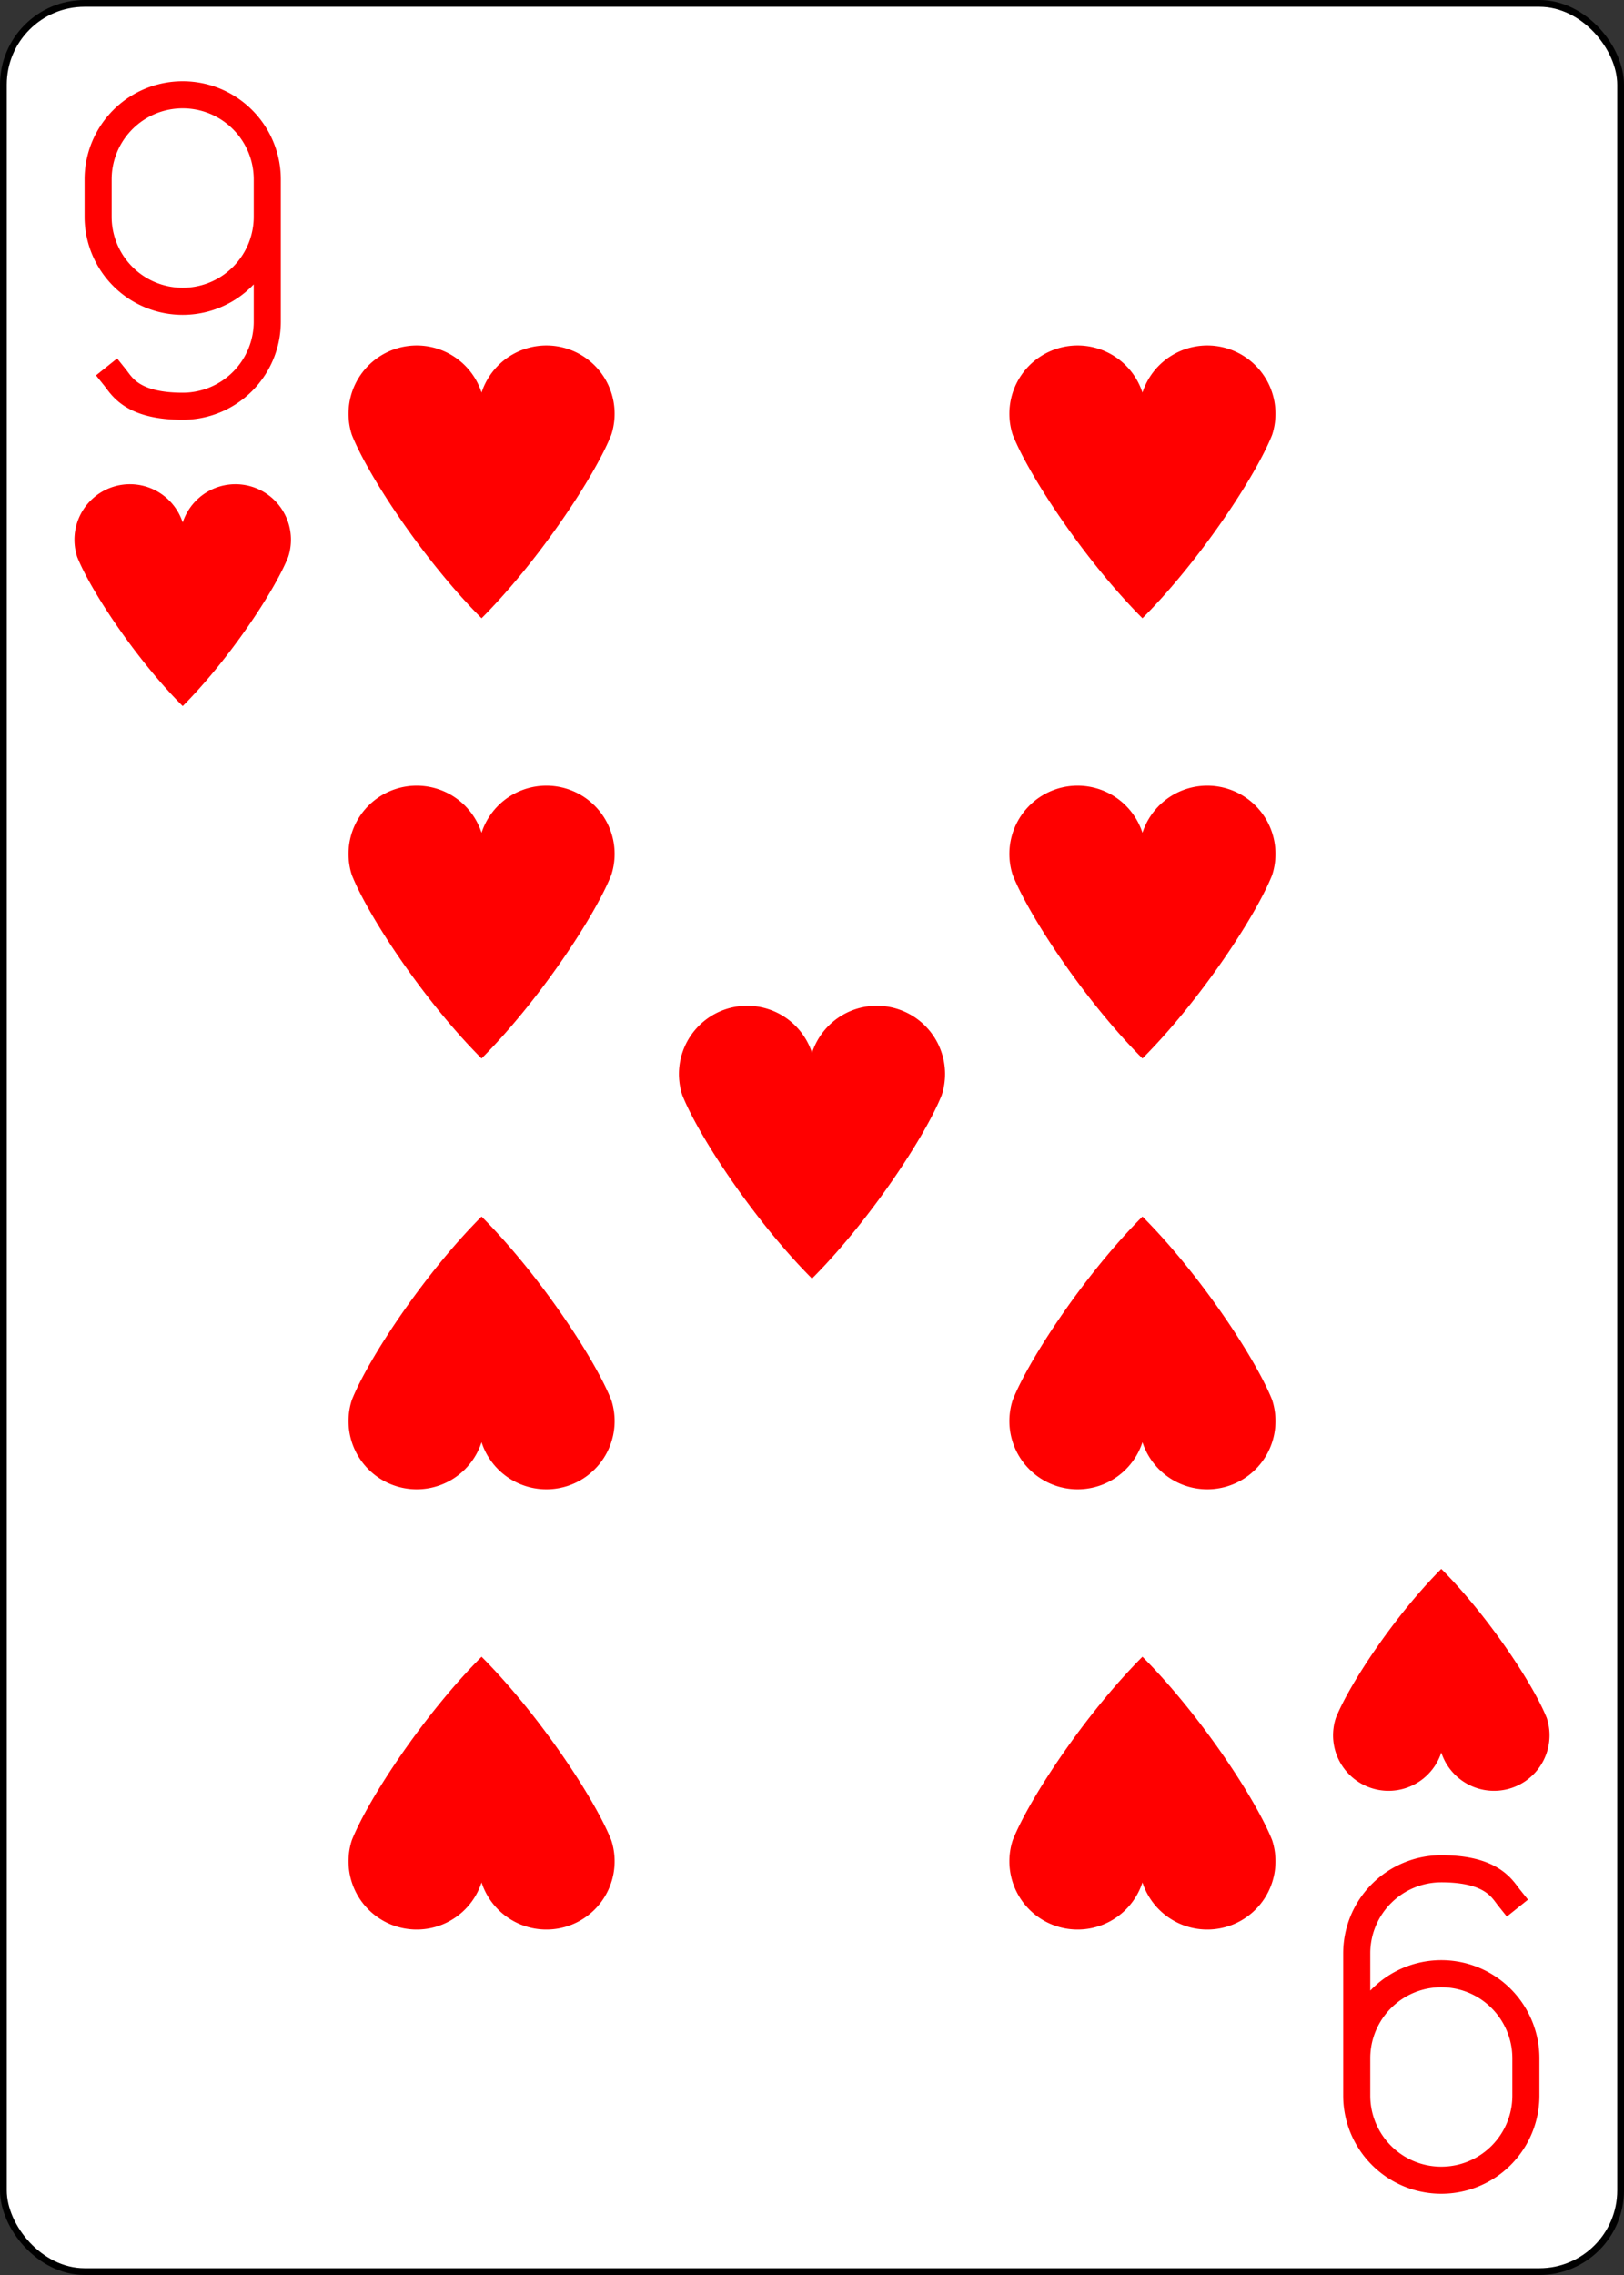 <?xml version="1.0" encoding="UTF-8" standalone="no"?>
<svg xmlns="http://www.w3.org/2000/svg" xmlns:xlink="http://www.w3.org/1999/xlink" class="card" face="9H" height="3.5in" preserveAspectRatio="none" viewBox="-120 -168 240 336" width="2.5in"><rect x="-120" y="-168" width="240" height="336" fill="#333333" stroke="none"/><defs><symbol id="SH9" viewBox="-600 -600 1200 1200" preserveAspectRatio="xMinYMid"><path d="M0 -300A230 230 0 0 1 460 -150C400 0 200 300 0 500C-200 300 -400 0 -460 -150A230 230 0 0 1 0 -300Z" fill="red"></path></symbol><symbol id="VH9" viewBox="-500 -500 1000 1000" preserveAspectRatio="xMinYMid"><path d="M250 -100A250 250 0 0 1 -250 -100L-250 -210A250 250 0 0 1 250 -210L250 210A250 250 0 0 1 0 460C-150 460 -180 400 -200 375" stroke="red" stroke-width="80" stroke-linecap="square" stroke-miterlimit="1.5" fill="none"></path></symbol></defs><rect width="239" height="335" x="-119.5" y="-167.5" rx="12" ry="12" fill="white" stroke="black"></rect><use xlink:href="#VH9" height="50" width="50" x="-118" y="-156"></use><use xlink:href="#SH9" height="40.675" width="40.675" x="-113.337" y="-101"></use><use xlink:href="#SH9" height="50" width="50" x="-73.834" y="-122.522"></use><use xlink:href="#SH9" height="50" width="50" x="23.834" y="-122.522"></use><use xlink:href="#SH9" height="50" width="50" x="-73.834" y="-57.507"></use><use xlink:href="#SH9" height="50" width="50" x="23.834" y="-57.507"></use><use xlink:href="#SH9" height="50" width="50" x="-25" y="-25"></use><g transform="rotate(180)"><use xlink:href="#VH9" height="50" width="50" x="-118" y="-156"></use><use xlink:href="#SH9" height="40.675" width="40.675" x="-113.337" y="-101"></use><use xlink:href="#SH9" height="50" width="50" x="-73.834" y="-122.522"></use><use xlink:href="#SH9" height="50" width="50" x="23.834" y="-122.522"></use><use xlink:href="#SH9" height="50" width="50" x="-73.834" y="-57.507"></use><use xlink:href="#SH9" height="50" width="50" x="23.834" y="-57.507"></use></g></svg>